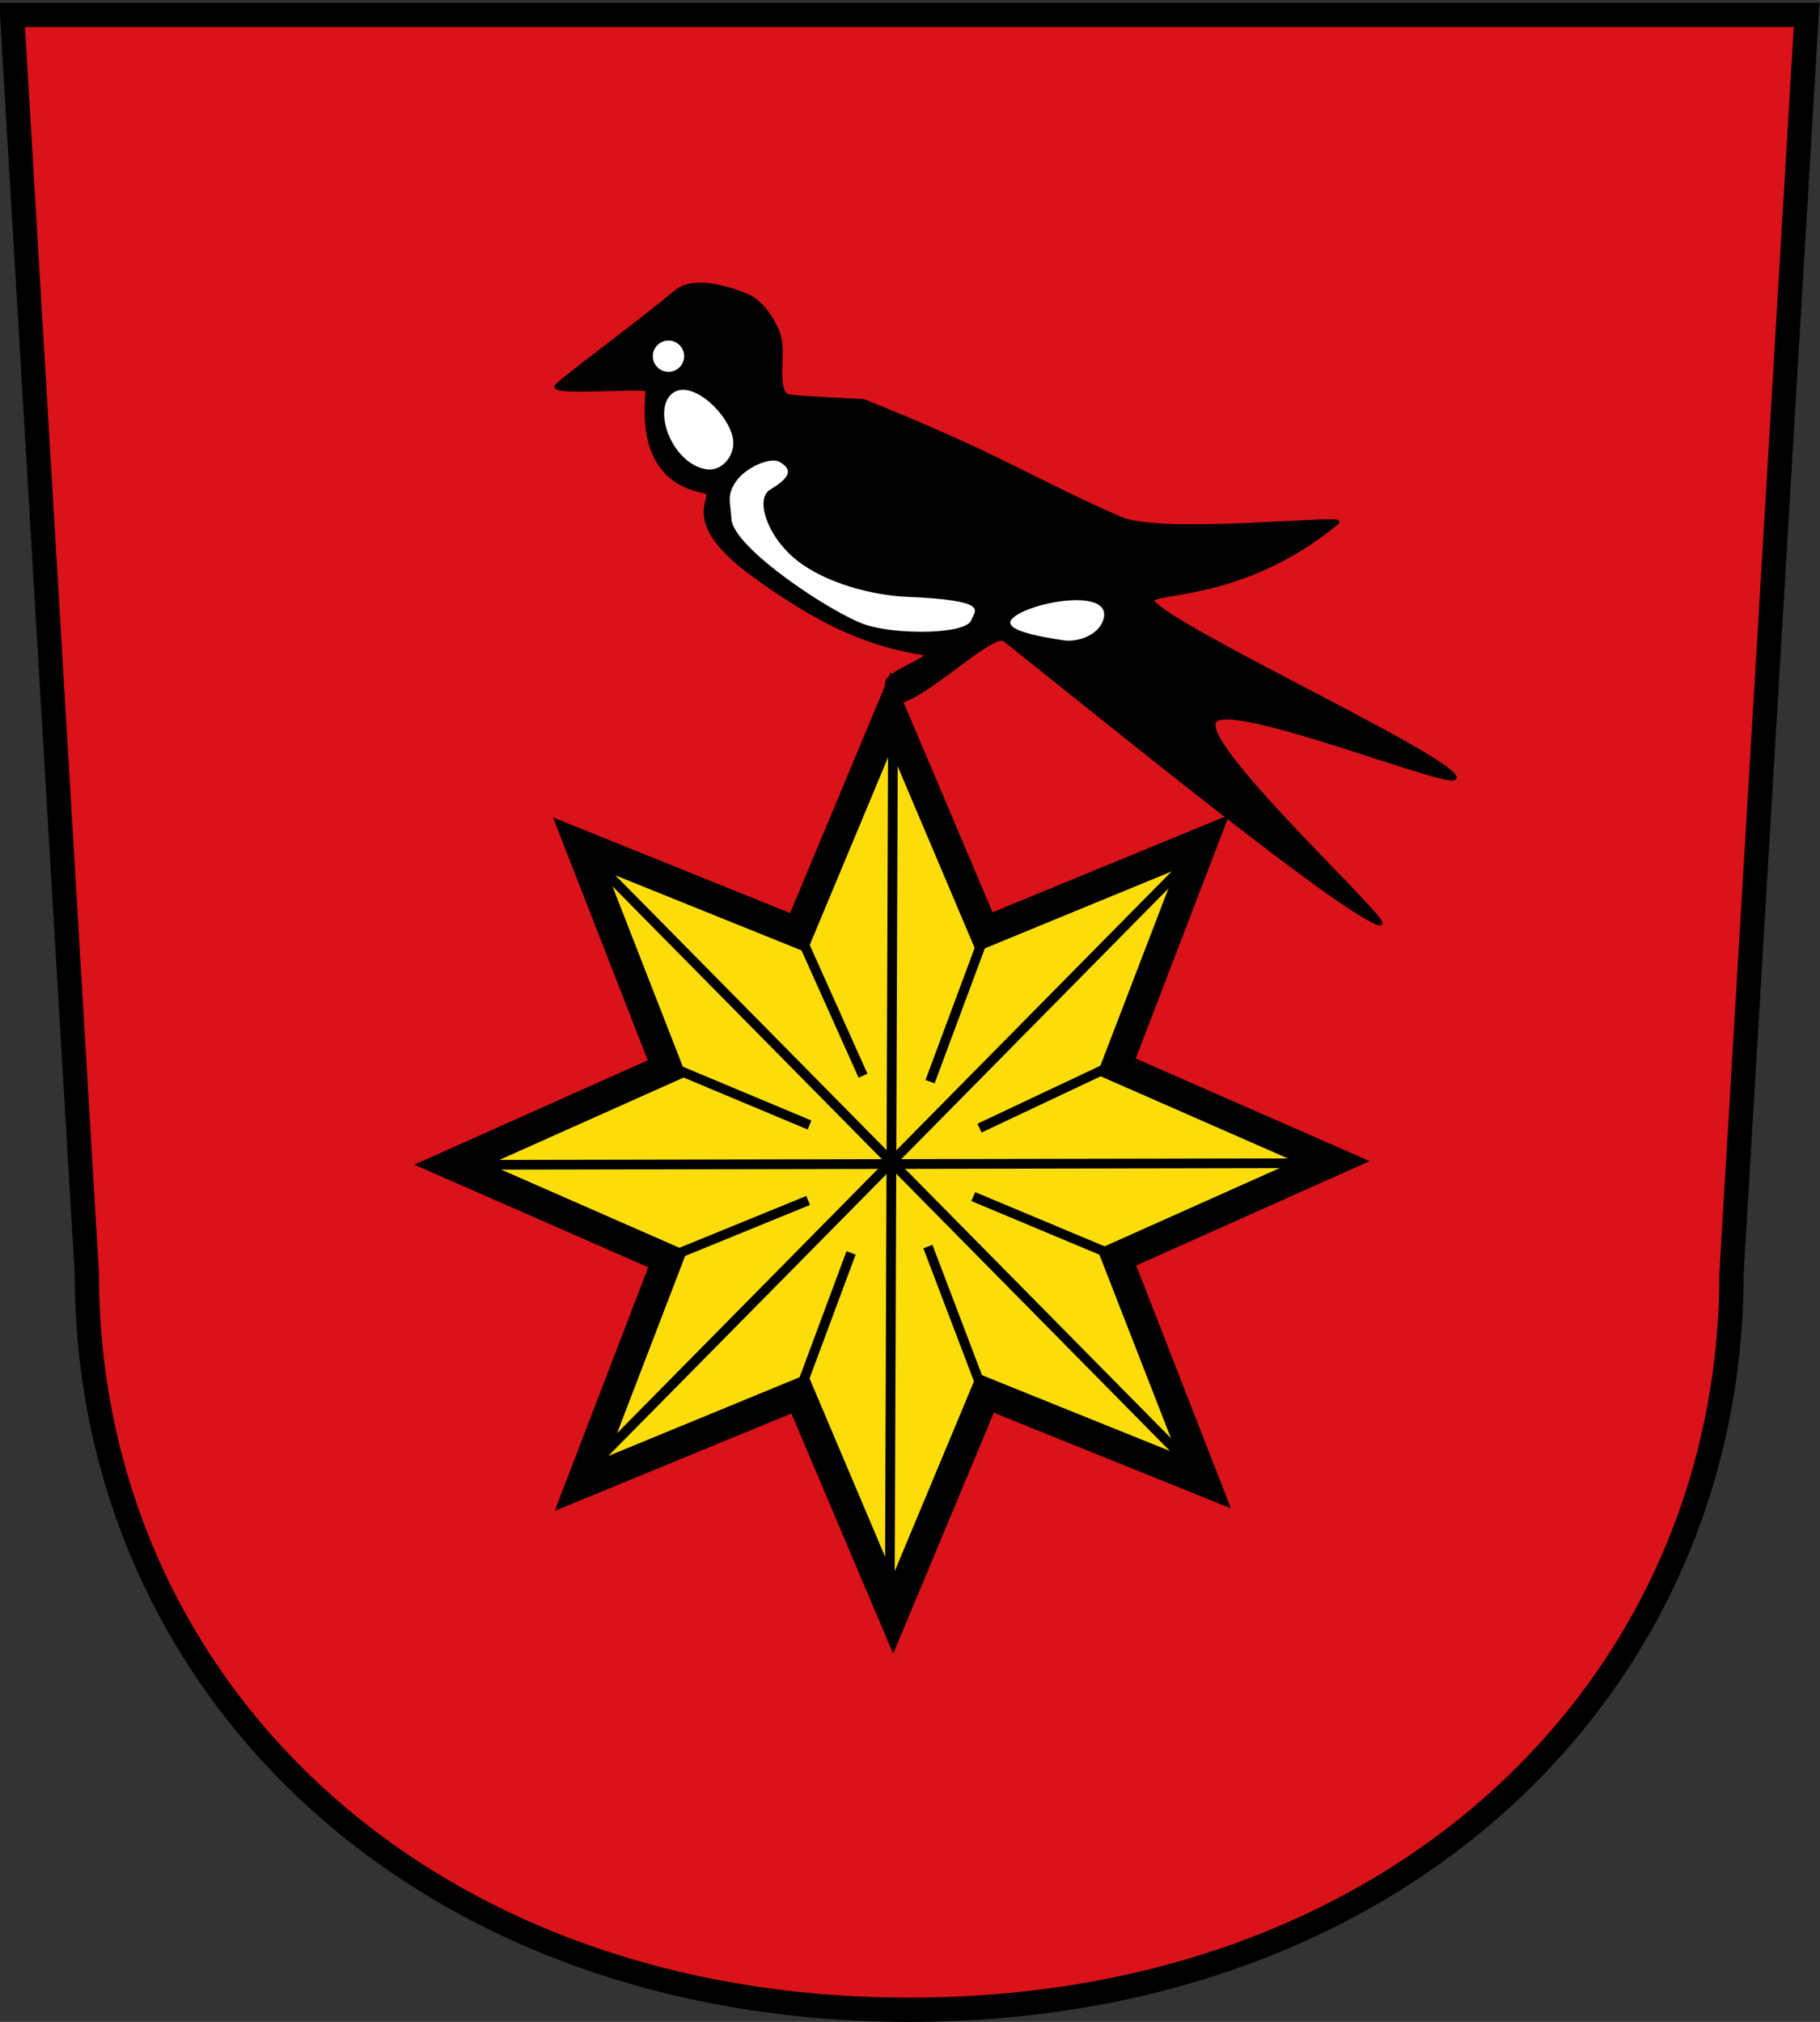 <?xml version="1.0" encoding="UTF-8" standalone="no"?>
<!-- Created with Inkscape (http://www.inkscape.org/) -->

<svg
   xmlns:dc="http://purl.org/dc/elements/1.1/"
   xmlns:cc="http://creativecommons.org/ns#"
   xmlns:rdf="http://www.w3.org/1999/02/22-rdf-syntax-ns#"
   xmlns:svg="http://www.w3.org/2000/svg"
   xmlns="http://www.w3.org/2000/svg"
   xmlns:sodipodi="http://sodipodi.sourceforge.net/DTD/sodipodi-0.dtd"
   xmlns:inkscape="http://www.inkscape.org/namespaces/inkscape"
   version="1.0"
   width="600.5"
   height="667"
   id="svg1382"
   inkscape:version="0.47 r22583"
   sodipodi:docname="DE_Kreis_Detmold_COA.svg">
  <rect width="100%" height="100%" fill="#333333" stroke="none"/>
  <sodipodi:namedview
     pagecolor="#ffffff"
     bordercolor="#666666"
     borderopacity="1"
     objecttolerance="10"
     gridtolerance="10"
     guidetolerance="10"
     inkscape:pageopacity="0"
     inkscape:pageshadow="2"
     inkscape:window-width="667"
     inkscape:window-height="690"
     id="namedview51"
     showgrid="false"
     inkscape:zoom="0.70764618"
     inkscape:cx="300.25"
     inkscape:cy="324.1661"
     inkscape:window-x="0"
     inkscape:window-y="0"
     inkscape:window-maximized="1"
     inkscape:current-layer="svg1382" />
  <defs
     id="defs1384">
    <inkscape:perspective
       sodipodi:type="inkscape:persp3d"
       inkscape:vp_x="0 : 333.5 : 1"
       inkscape:vp_y="0 : 1000 : 0"
       inkscape:vp_z="600.5 : 333.5 : 1"
       inkscape:persp3d-origin="300.25 : 222.33333 : 1"
       id="perspective55" />
  </defs>
  <path
     style="fill:#da121a;fill-opacity:1;fill-rule:nonzero;stroke:#000000;stroke-width:8;stroke-linecap:butt;stroke-linejoin:miter;stroke-miterlimit:4;stroke-opacity:1;stroke-dasharray:none;stroke-dashoffset:0;marker:none;visibility:visible;display:inline;overflow:visible;enable-background:accumulate"
     id="path2594"
     d="M 4,4.915 28.656,420.162 c 0,134.625 108.436,242.838 271.395,242.838 C 463.01,663 571.29,554.786 571.29,420.162 L 596.083,4.915 4,4.915 z" />
  <g
     id="star"
     transform="matrix(1.402,0,0,1.402,-129.327,-389.543)">
    <path
       d="m 302.423,657.749 -22.022,-51.963 -51.297,21.109 20.257,-52.76 -50.781,-22.274 50.67,-22.651 -20.518,-52.609 51.401,20.727 21.764,-52.126 22.022,51.963 51.297,-21.109 -20.257,52.76 50.781,22.274 -50.67,22.651 20.518,52.609 -51.401,-20.727 -21.764,52.126 z"
       id="path4256"
       style="fill:#fcdd09;fill-opacity:1;fill-rule:evenodd;stroke:#000000;stroke-width:7.149;stroke-linecap:round;stroke-linejoin:miter;stroke-miterlimit:4;stroke-opacity:1;stroke-dasharray:none;stroke-dashoffset:0;marker:none;visibility:visible;display:inline;overflow:visible;enable-background:accumulate" />
    <path
       d="m 202.694,551.932 195.98,-0.377 0,-0.377"
       id="path4258"
       style="fill:none;stroke:#000000;stroke-width:2.288;stroke-linecap:butt;stroke-linejoin:miter;stroke-miterlimit:4;stroke-opacity:1;stroke-dasharray:none" />
    <path
       d="m 302.385,453.757 -0.732,198.642 0.374,0.002"
       id="path4260"
       style="fill:none;stroke:#000000;stroke-width:2.288;stroke-linecap:butt;stroke-linejoin:miter;stroke-miterlimit:4;stroke-opacity:1;stroke-dasharray:none" />
    <path
       d="m 232.877,481.202 139.546,141.353 0.273,-0.268"
       id="path4262"
       style="fill:none;stroke:#000000;stroke-width:2.288;stroke-linecap:butt;stroke-linejoin:miter;stroke-miterlimit:4;stroke-opacity:1;stroke-dasharray:none" />
    <path
       d="m 372.911,479.512 -139.546,141.353 -0.273,-0.268"
       id="path4264"
       style="fill:none;stroke:#000000;stroke-width:2.288;stroke-linecap:butt;stroke-linejoin:miter;stroke-miterlimit:4;stroke-opacity:1;stroke-dasharray:none" />
    <path
       d="M 280.476,497.792 295.346,530.965"
       id="path4266"
       style="fill:none;stroke:#000000;stroke-width:2.288;stroke-linecap:butt;stroke-linejoin:miter;stroke-miterlimit:4;stroke-opacity:1;stroke-dasharray:none" />
    <path
       d="m 310.619,571.17 12.922,33.98"
       id="path4268"
       style="fill:none;stroke:#000000;stroke-width:2.288;stroke-linecap:butt;stroke-linejoin:miter;stroke-miterlimit:4;stroke-opacity:1;stroke-dasharray:none" />
    <path
       d="m 321.285,559.406 33.534,14.039"
       id="path4270"
       style="fill:none;stroke:#000000;stroke-width:2.288;stroke-linecap:butt;stroke-linejoin:miter;stroke-miterlimit:4;stroke-opacity:1;stroke-dasharray:none" />
    <path
       d="m 249.219,528.521 33.534,14.039"
       id="path4272"
       style="fill:none;stroke:#000000;stroke-width:2.288;stroke-linecap:butt;stroke-linejoin:miter;stroke-miterlimit:4;stroke-opacity:1;stroke-dasharray:none" />
    <path
       d="m 322.757,543.296 32.878,-15.512"
       id="path4274"
       style="fill:none;stroke:#000000;stroke-width:2.288;stroke-linecap:butt;stroke-linejoin:miter;stroke-miterlimit:4;stroke-opacity:1;stroke-dasharray:none" />
    <path
       d="m 248.777,574.06 33.656,-13.744"
       id="path4276"
       style="fill:none;stroke:#000000;stroke-width:2.288;stroke-linecap:butt;stroke-linejoin:miter;stroke-miterlimit:4;stroke-opacity:1;stroke-dasharray:none" />
    <path
       d="m 311.122,532.367 12.68,-34.071"
       id="path4278"
       style="fill:none;stroke:#000000;stroke-width:2.288;stroke-linecap:butt;stroke-linejoin:miter;stroke-miterlimit:4;stroke-opacity:1;stroke-dasharray:none" />
    <path
       d="M 279.855,606.72 292.535,572.65"
       id="path4280"
       style="fill:none;stroke:#000000;stroke-width:2.288;stroke-linecap:butt;stroke-linejoin:miter;stroke-miterlimit:4;stroke-opacity:1;stroke-dasharray:none" />
  </g>
  <g
     id="g2895"
     transform="matrix(1.264,0,0,1.264,-86.544,-8.537)">
    <path
       d="m 213.871,107.376 c 4.154,-3.808 20.378,-15.584 31.136,-24.501 4.461,-3.697 13.137,-1.095 18.376,1.021 3.609,1.457 6.686,5.923 8.167,9.698 1.922,4.902 -0.893,13.45 2.042,16.334 0.766,0.753 19.907,1.326 20.417,1.531 36.105,14.495 42.759,20.044 66.867,30.626 10.762,4.724 58.676,-0.652 56.658,1.021 -25.938,21.506 -51.173,17.329 -47.981,20.928 6.674,7.523 75.524,39.363 78.607,45.429 2.192,4.313 -59.76,-20.992 -62.783,-14.292 -3.272,7.251 49.368,55.123 42.876,52.575 -11.713,-4.598 -69.327,-51.625 -97.493,-74.013 -2.953,-2.347 -18.423,12.981 -26.543,15.823 -2.089,0.731 -5.016,-3.372 -4.083,-5.104 1.449,-2.692 13.106,-6.621 9.698,-7.146 -15.185,-2.338 -27.692,-8.185 -44.628,-20.46 -20.884,-15.136 -8.231,-20.994 -13.051,-21.906 -19.335,-3.66 -14.039,-26.333 -14.803,-26.543 -2.89,-0.794 -25.917,1.214 -23.48,-1.021 z"
       id="path3435"
       style="fill:#000000;fill-opacity:1;fill-rule:evenodd;stroke:#000000;stroke-width:1px;stroke-linecap:butt;stroke-linejoin:miter;stroke-opacity:1" />
    <path
       d="m 247.05,99.719 a 4.083,4.083 0 1 1 -8.167,0 4.083,4.083 0 1 1 8.167,0 z"
       id="path3437"
       style="fill:#ffffff;fill-opacity:1;fill-rule:evenodd;stroke:none;stroke-width:3;marker:none;visibility:visible;display:inline;overflow:visible;enable-background:accumulate" />
    <path
       d="m 243.987,109.417 c 5.106,-4.019 15.369,5.952 15.88,12.431 0.315,3.995 -3.029,7.986 -6.991,7.383 -8.876,-1.35 -14.297,-15.557 -8.889,-19.814 z"
       id="path3439"
       style="fill:#ffffff;fill-opacity:1;fill-rule:evenodd;stroke:none" />
    <path
       d="m 332.965,167.942 c 4.909,-4.259 26.378,-7.943 23.46,0.701 -1.282,3.797 -6.458,5.82 -10.42,5.218 -8.876,-1.35 -16.282,-3.105 -13.039,-5.918 z"
       id="path3441"
       style="fill:#ffffff;fill-opacity:1;fill-rule:evenodd;stroke:none" />
    <path
       d="m 259.401,142.243 c -0.265,-4.376 -1.211,-5.945 0.825,-9.301 2.538,-4.183 9.273,-6.942 11.599,-5.699 4.713,2.518 1.289,5.072 -2.383,7.34 -3.832,2.366 -0.833,11.946 6.643,18.09 7.885,6.479 20.589,9.48 29.074,9.841 22.242,0.945 17.681,3.63 16.862,6.057 -1.283,3.797 -19.519,3.892 -27.564,1.247 -8.529,-2.803 -34.597,-20.004 -35.056,-27.574 z"
       id="path3443"
       style="fill:#ffffff;fill-opacity:1;fill-rule:evenodd;stroke:none" />
  </g>
</svg>
